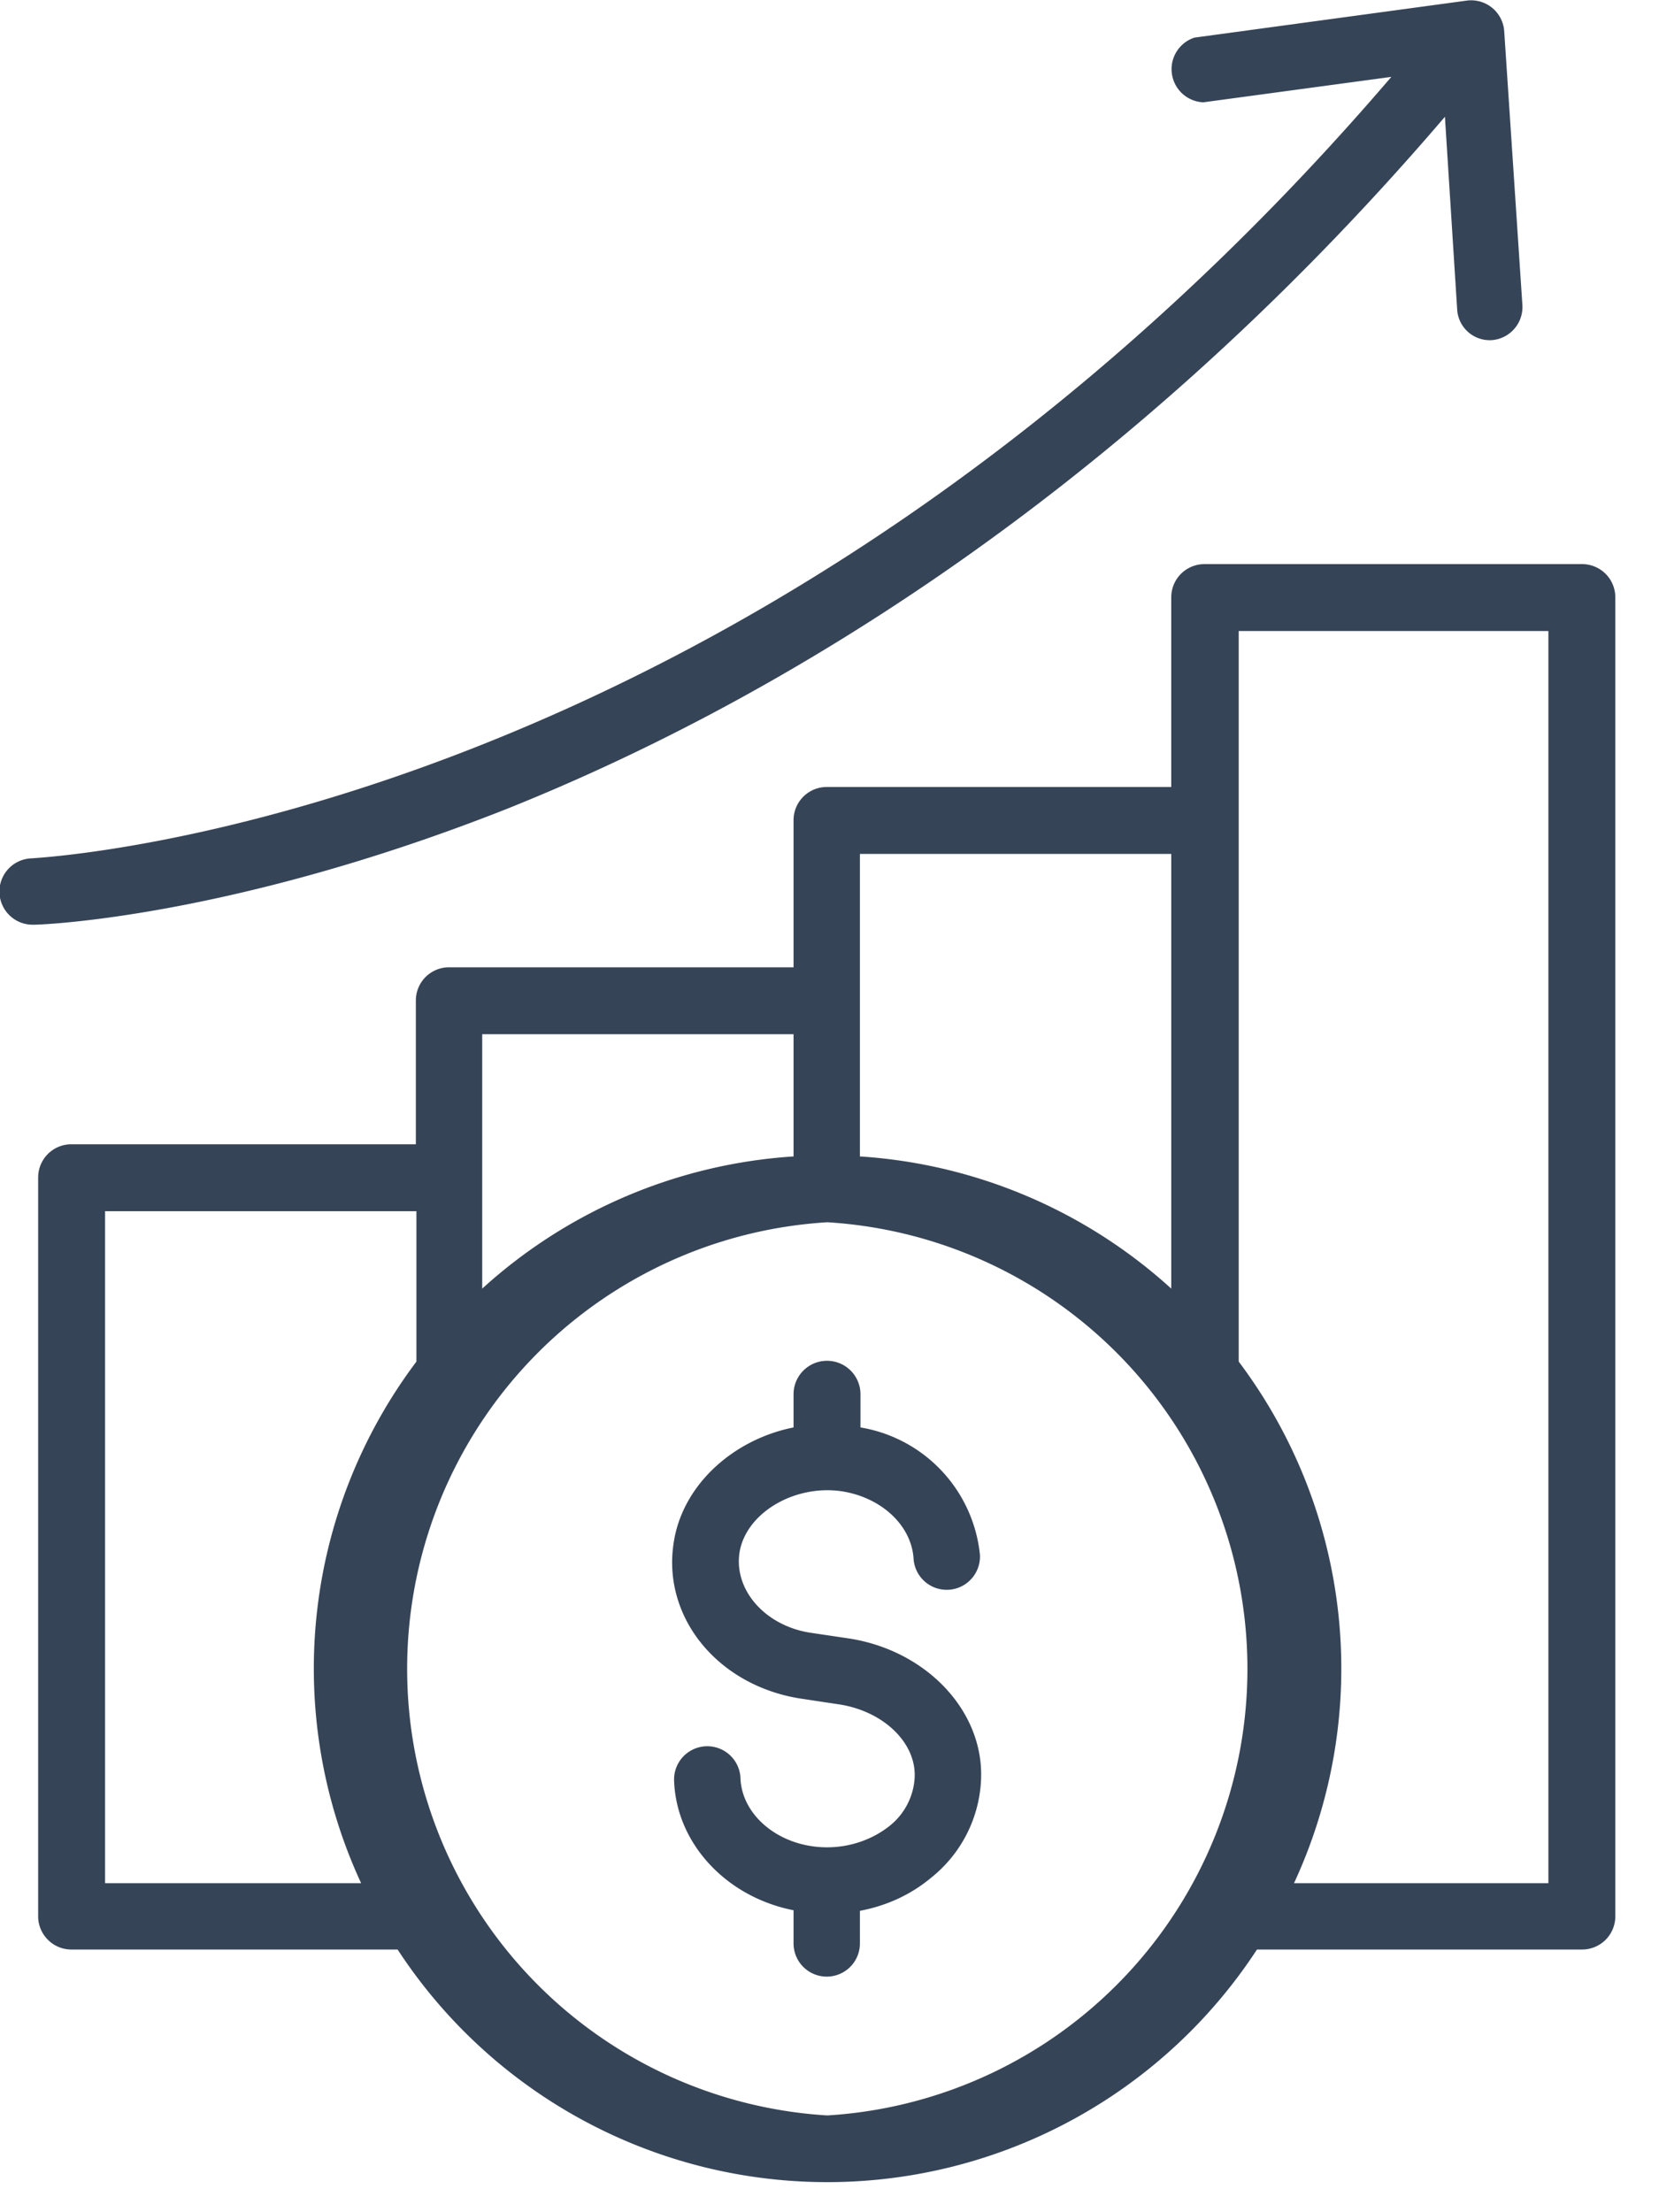 <svg xmlns="http://www.w3.org/2000/svg" width="30" height="40" fill="none">
  <path fill="#364457" d="m15.38 29.63-.74-.11c-.8-.13-1.36-.76-1.27-1.43.1-.71.96-1.24 1.82-1.13.73.1 1.29.61 1.33 1.22a.6.6 0 0 0 1.2-.07 2.6 2.6 0 0 0-2.16-2.3v-.6a.6.6 0 0 0-1.21 0v.6c-1.1.22-2.02 1.05-2.17 2.1-.2 1.34.8 2.56 2.28 2.8l.73.11c.8.13 1.38.7 1.35 1.32a1.2 1.2 0 0 1-.46.88c-.38.3-.9.44-1.41.36-.72-.11-1.26-.63-1.28-1.23a.6.6 0 0 0-1.2.05c.04 1.13.94 2.1 2.16 2.34v.6a.6.6 0 1 0 1.2 0v-.59c.48-.09.92-.29 1.29-.6a2.4 2.4 0 0 0 .9-1.76c.06-1.23-.96-2.33-2.36-2.56Z"/>
  <path fill="#364457" d="M28.61 10.2h-6.83a.6.6 0 0 0-.6.6v3.43h-6.23a.6.6 0 0 0-.6.6v2.66H8.12a.6.6 0 0 0-.6.6v2.6H1.29a.6.6 0 0 0-.6.6v13.36c0 .33.27.6.6.6h5.9a9.28 9.28 0 0 0 15.54 0h5.88a.6.6 0 0 0 .6-.6V10.8a.6.6 0 0 0-.6-.6Zm-13.06 7.9v-2.66h5.63v7.86a9.25 9.25 0 0 0-5.63-2.39V18.1Zm-6.83 3.2v-2.6h5.63v2.21a9.25 9.25 0 0 0-5.63 2.39v-2ZM1.9 34.05V21.9h5.63v2.72a9.23 9.23 0 0 0-1 9.43H1.88Zm13.06 4.2a8.09 8.09 0 0 1 0-16.15 8.09 8.09 0 0 1 0 16.15Zm13.06-4.2H23.4a9.23 9.23 0 0 0-1-9.43V11.41H28v22.64ZM26.13 2.13l.22 3.46a.59.59 0 0 0 .63.56.6.6 0 0 0 .55-.63L27.2.55a.6.6 0 0 0-.67-.54L21.6.68a.6.6 0 0 0 .16 1.17l3.4-.46C13.57 14.92.71 15.5.58 15.52a.6.6 0 0 0 .02 1.2h.02c.15 0 3.58-.13 8.56-2.1C13.57 12.86 20 9.28 26.13 2.11Z"/>
</svg>
